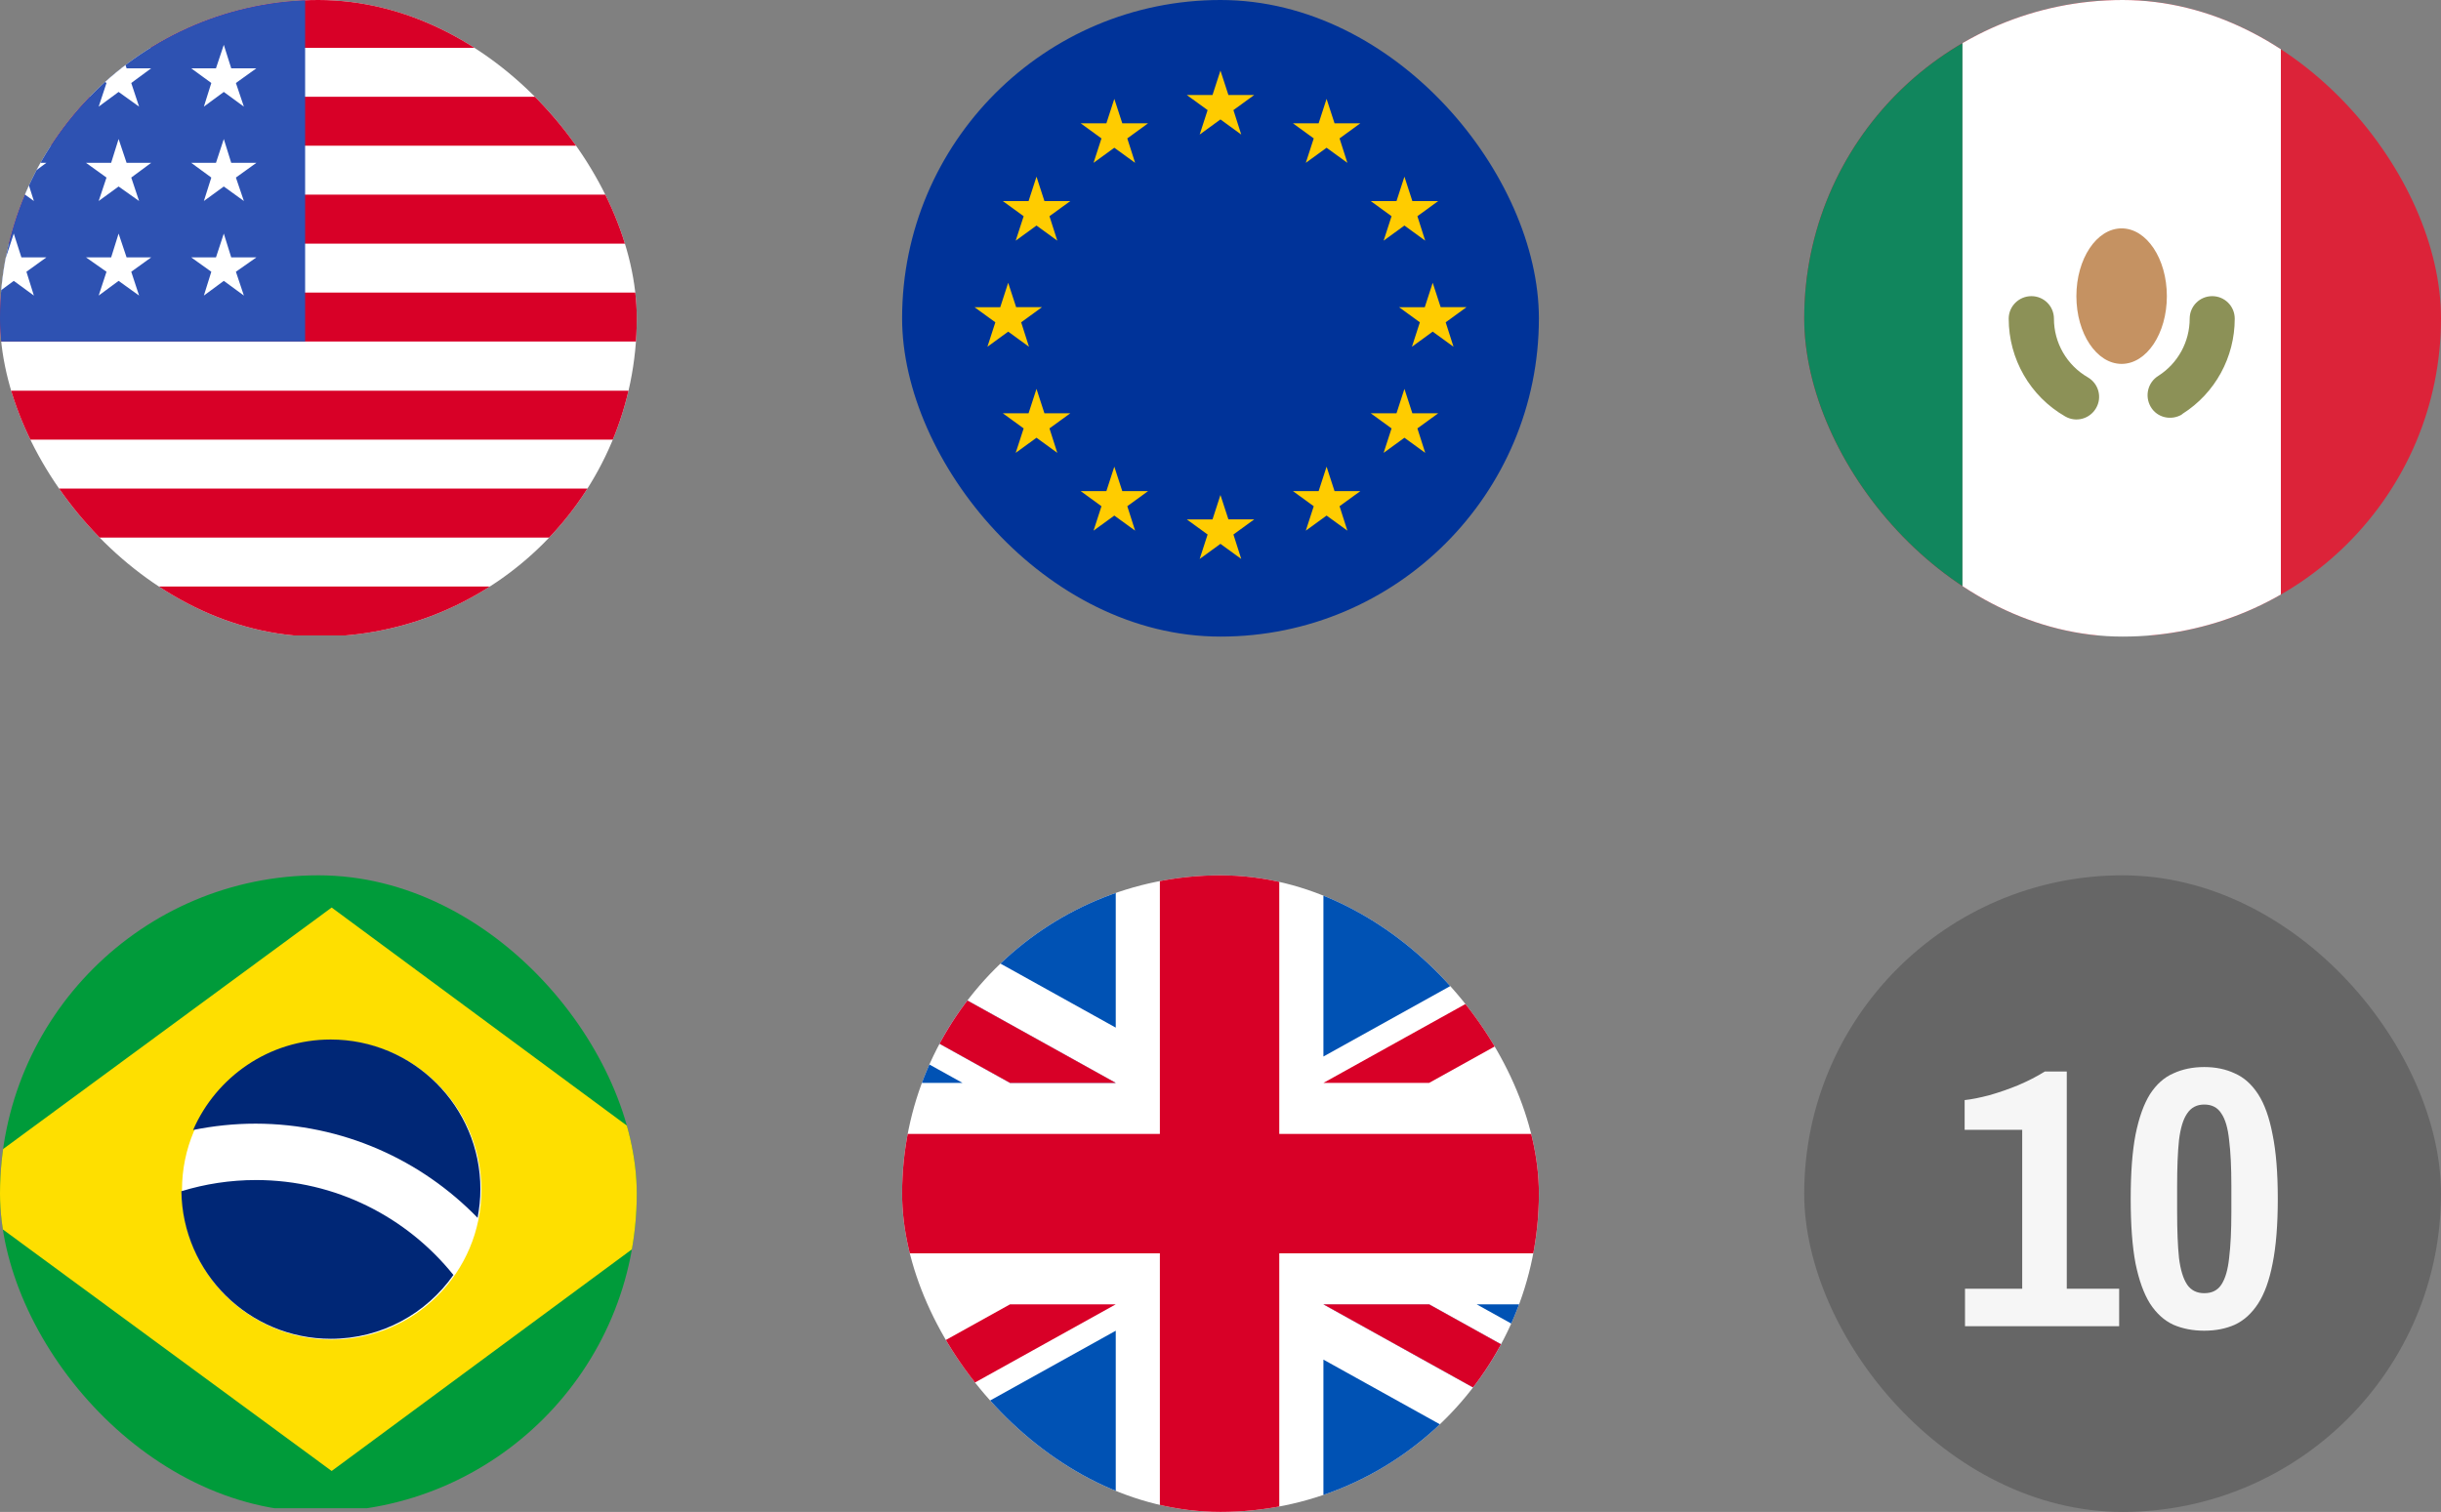 <svg width="92" height="57" viewBox="0 0 92 57" fill="none" xmlns="http://www.w3.org/2000/svg">
<rect x="0" y="0" width="92" height="57" fill="#808080" stroke="none"/>
<g clip-path="url(#clip0_3093_3178)">
<path d="M-6.5 -0.043H29.5V23.957H-6.5V-0.043Z" fill="white"/>
<path d="M-6.5 -0.043H29.5V1.803H-6.5V-0.043ZM-6.5 3.648H29.5V5.494H-6.5V3.648ZM-6.5 7.339H29.5V9.185H-6.5V7.339ZM-6.5 11.031H29.5V12.876H-6.5V11.031ZM-6.5 14.729H29.5V16.575H-6.5V14.729ZM-6.5 18.42H29.5V20.266H-6.5V18.42ZM-6.5 22.111H29.5V23.957H-6.5V22.111Z" fill="#D80027"/>
<path d="M-6.5 -0.043H11.5V12.876H-6.5V-0.043Z" fill="#2E52B2"/>
<path d="M-3.144 9.704L-3.425 8.806L-3.734 9.704H-4.66L-3.909 10.245L-4.19 11.143L-3.425 10.589L-2.681 11.143L-2.969 10.245L-2.204 9.704H-3.144ZM0.807 9.704L0.519 8.806L0.224 9.704H-0.702L0.049 10.245L-0.232 11.143L0.519 10.589L1.277 11.143L0.996 10.245L1.747 9.704H0.807ZM4.771 9.704L4.47 8.806L4.189 9.704H3.242L4.014 10.245L3.719 11.143L4.47 10.589L5.242 11.143L4.947 10.245L5.698 9.704H4.771ZM8.715 9.704L8.435 8.806L8.14 9.704H7.207L7.964 10.245L7.684 11.143L8.435 10.589L9.192 11.143L8.891 10.245L9.663 9.704H8.715ZM0.519 5.241L0.224 6.139H-0.702L0.049 6.694L-0.232 7.578L0.519 7.031L1.277 7.578L0.996 6.694L1.747 6.139H0.807L0.519 5.241ZM-3.425 5.241L-3.734 6.139H-4.66L-3.909 6.694L-4.19 7.578L-3.425 7.031L-2.681 7.578L-2.969 6.694L-2.204 6.139H-3.144L-3.425 5.241ZM4.47 5.241L4.189 6.139H3.242L4.014 6.694L3.719 7.578L4.47 7.031L5.242 7.578L4.947 6.694L5.698 6.139H4.771L4.47 5.241ZM8.435 5.241L8.14 6.139H7.207L7.964 6.694L7.684 7.578L8.435 7.031L9.192 7.578L8.891 6.694L9.663 6.139H8.715L8.435 5.241ZM-3.425 1.69L-3.734 2.575H-4.66L-3.909 3.129L-4.19 4.02L-3.425 3.466L-2.681 4.02L-2.969 3.129L-2.204 2.575H-3.144L-3.425 1.69ZM0.519 1.69L0.224 2.575H-0.702L0.049 3.129L-0.232 4.02L0.519 3.466L1.277 4.02L0.996 3.129L1.747 2.575H0.807L0.519 1.69ZM4.47 1.69L4.189 2.575H3.242L4.014 3.129L3.719 4.02L4.47 3.466L5.242 4.02L4.947 3.129L5.698 2.575H4.771L4.47 1.69ZM8.435 1.69L8.14 2.575H7.207L7.964 3.129L7.684 4.02L8.435 3.466L9.192 4.02L8.891 3.129L9.663 2.575H8.715L8.435 1.69Z" fill="white"/>
</g>
<g clip-path="url(#clip1_3093_3178)">
<path d="M28 0H64V24H28V0Z" fill="#003399"/>
<path d="M45.998 2.661L46.298 3.581H47.271L46.487 4.151L46.782 5.073L45.998 4.503L45.215 5.073L45.514 4.151L44.73 3.582H45.699L45.998 2.661ZM41.998 3.727L42.298 4.648H43.271L42.487 5.218L42.782 6.139L41.998 5.57L41.215 6.139L41.514 5.218L40.73 4.649H41.699L41.998 3.727ZM39.065 6.661L39.364 7.581H40.338L39.554 8.151L39.849 9.073L39.065 8.503L38.281 9.073L38.581 8.151L37.797 7.582H38.766L39.065 6.661ZM37.998 10.661L38.298 11.581H39.271L38.487 12.151L38.782 13.073L37.998 12.503L37.215 13.073L37.514 12.151L36.73 11.582H37.699L37.998 10.661ZM39.065 14.661L39.364 15.582H40.338L39.554 16.151L39.849 17.073L39.065 16.503L38.281 17.073L38.581 16.151L37.797 15.582H38.766L39.065 14.661ZM41.998 17.594L42.298 18.515H43.271L42.487 19.084L42.782 20.006L41.998 19.437L41.215 20.006L41.514 19.085L40.73 18.515H41.699L41.998 17.594ZM49.998 3.727L50.298 4.648H51.271L50.487 5.218L50.782 6.139L49.998 5.57L49.215 6.139L49.514 5.218L48.73 4.649H49.699L49.998 3.727ZM52.932 6.661L53.231 7.581H54.204L53.421 8.151L53.715 9.073L52.932 8.503L52.148 9.073L52.447 8.151L51.664 7.582H52.633L52.932 6.661ZM53.998 10.661L54.298 11.581H55.271L54.487 12.151L54.782 13.073L53.998 12.503L53.215 13.073L53.514 12.151L52.73 11.582H53.699L53.998 10.661ZM52.932 14.661L53.231 15.582H54.204L53.421 16.151L53.716 17.073L52.932 16.503L52.148 17.073L52.447 16.151L51.664 15.582H52.633L52.932 14.661ZM45.998 18.661L46.298 19.581H47.271L46.487 20.151L46.782 21.073L45.998 20.503L45.215 21.073L45.514 20.151L44.73 19.582H45.699L45.998 18.661ZM49.998 17.594L50.298 18.515H51.271L50.487 19.084L50.782 20.006L49.998 19.437L49.215 20.006L49.514 19.085L48.73 18.515H49.699L49.998 17.594Z" fill="#FFCC00"/>
</g>
<g clip-path="url(#clip2_3093_3178)">
<path d="M-5.5 32.86H30.5V56.86H-5.5V32.86Z" fill="#009B3A"/>
<path d="M12.5 34.215L26.879 44.839L12.5 55.457L-1.949 44.839L12.5 34.215Z" fill="#FEDF00"/>
<path d="M12.502 50.502C15.617 50.502 18.144 47.976 18.144 44.86C18.144 41.744 15.617 39.218 12.502 39.218C9.385 39.218 6.859 41.744 6.859 44.86C6.859 47.976 9.385 50.502 12.502 50.502Z" fill="white"/>
<path d="M9.65 44.488C8.675 44.488 7.727 44.636 6.836 44.91C6.878 47.99 9.383 50.474 12.471 50.474C14.38 50.474 16.071 49.52 17.089 48.067C15.341 45.892 12.653 44.488 9.65 44.488ZM18.001 45.913C18.064 45.562 18.106 45.204 18.106 44.832C18.106 41.717 15.58 39.19 12.464 39.19C10.141 39.19 8.148 40.601 7.278 42.601C8.043 42.446 8.829 42.362 9.636 42.362C12.92 42.369 15.882 43.73 18.001 45.913Z" fill="#002776"/>
</g>
<rect x="68" y="33" width="24" height="24" rx="12" fill="#666666"/>
<path d="M74.06 50V48.586H76.216V42.594H74.046V41.474C74.307 41.446 74.615 41.385 74.97 41.292C75.334 41.189 75.698 41.063 76.062 40.914C76.435 40.755 76.771 40.583 77.07 40.396H77.896V48.586H79.87V50H74.06ZM83.077 50.168C82.647 50.168 82.26 50.093 81.915 49.944C81.569 49.785 81.275 49.519 81.033 49.146C80.799 48.773 80.617 48.269 80.487 47.634C80.365 46.99 80.305 46.178 80.305 45.198C80.305 44.218 80.365 43.411 80.487 42.776C80.617 42.132 80.799 41.623 81.033 41.25C81.275 40.877 81.569 40.615 81.915 40.466C82.26 40.307 82.647 40.228 83.077 40.228C83.506 40.228 83.889 40.307 84.225 40.466C84.57 40.615 84.864 40.877 85.107 41.25C85.349 41.623 85.531 42.132 85.653 42.776C85.783 43.411 85.849 44.218 85.849 45.198C85.849 46.178 85.783 46.99 85.653 47.634C85.531 48.269 85.349 48.773 85.107 49.146C84.864 49.519 84.57 49.785 84.225 49.944C83.889 50.093 83.506 50.168 83.077 50.168ZM83.077 48.754C83.366 48.754 83.581 48.647 83.721 48.432C83.87 48.208 83.968 47.872 84.015 47.424C84.071 46.967 84.099 46.388 84.099 45.688V44.708C84.099 44.008 84.071 43.434 84.015 42.986C83.968 42.529 83.87 42.193 83.721 41.978C83.581 41.754 83.366 41.642 83.077 41.642C82.797 41.642 82.582 41.754 82.433 41.978C82.283 42.193 82.181 42.529 82.125 42.986C82.078 43.434 82.055 44.008 82.055 44.708V45.688C82.055 46.388 82.078 46.967 82.125 47.424C82.181 47.872 82.283 48.208 82.433 48.432C82.582 48.647 82.797 48.754 83.077 48.754Z" fill="#F6F6F6"/>
<g clip-path="url(#clip3_3093_3178)">
<path d="M85.965 0H61.965V23.951H97.965V0H85.965Z" fill="#DC2339"/>
<path d="M61.965 0H73.965V24H61.965V0Z" fill="#11865D"/>
<path d="M73.965 0H85.965V24H73.965V0Z" fill="white"/>
<path d="M75.707 12.014C75.707 13.53 76.514 14.94 77.833 15.698C78.24 15.937 78.76 15.796 78.998 15.389C79.237 14.982 79.097 14.463 78.689 14.225C77.897 13.768 77.412 12.926 77.412 12.014C77.412 11.544 77.033 11.165 76.563 11.165C76.093 11.165 75.707 11.544 75.707 12.014V12.014ZM82.261 15.6C83.49 14.821 84.226 13.467 84.226 12.014C84.226 11.544 83.847 11.165 83.377 11.165C82.907 11.165 82.528 11.544 82.528 12.014C82.528 12.884 82.086 13.698 81.349 14.168C80.949 14.414 80.823 14.933 81.061 15.34C81.3 15.747 81.826 15.867 82.233 15.628C82.233 15.614 82.247 15.607 82.261 15.6V15.6Z" fill="#8C9157"/>
<path d="M79.963 13.719C80.905 13.719 81.668 12.576 81.668 11.165C81.668 9.754 80.905 8.61 79.963 8.61C79.021 8.61 78.258 9.754 78.258 11.165C78.258 12.576 79.021 13.719 79.963 13.719Z" fill="#C59262"/>
</g>
<g clip-path="url(#clip4_3093_3178)">
<path d="M27.965 33H63.965V57H27.965V33Z" fill="white"/>
<path d="M48.215 33H43.715V42.75H27.965V47.25H43.715V57H48.215V47.25H63.965V42.75H48.215V33Z" fill="#D80027"/>
<path d="M55.654 49.174L63.966 53.791V49.174H55.654ZM49.879 49.174L63.966 57V54.787L53.862 49.174H49.879ZM60.214 57L49.879 51.258V57H60.214Z" fill="#0052B4"/>
<path d="M49.879 49.174L63.966 57V54.787L53.862 49.174H49.879Z" fill="white"/>
<path d="M49.879 49.174L63.966 57V54.787L53.862 49.174H49.879Z" fill="#D80027"/>
<path d="M34.317 49.173L27.965 52.702V49.173H34.317ZM42.052 50.169V57H29.757L42.052 50.169Z" fill="#0052B4"/>
<path d="M38.068 49.174L27.965 54.787V57L42.052 49.174H38.068Z" fill="#D80027"/>
<path d="M36.277 40.826L27.965 36.208V40.826H36.277ZM42.052 40.826L27.965 33V35.213L38.068 40.826H42.052ZM31.717 33L42.052 38.742V33H31.717Z" fill="#0052B4"/>
<path d="M42.052 40.826L27.965 33V35.213L38.068 40.826H42.052Z" fill="white"/>
<path d="M42.052 40.826L27.965 33V35.213L38.068 40.826H42.052Z" fill="#D80027"/>
<path d="M57.614 40.826L63.966 37.297V40.826H57.614ZM49.879 39.831V33H62.173L49.879 39.831Z" fill="#0052B4"/>
<path d="M53.862 40.826L63.966 35.213V33L49.879 40.826H53.862Z" fill="#D80027"/>
</g>
<defs>
<clipPath id="clip0_3093_3178">
<rect width="24" height="24" rx="12" fill="white"/>
</clipPath>
<clipPath id="clip1_3093_3178">
<rect x="34" width="24" height="24" rx="12" fill="white"/>
</clipPath>
<clipPath id="clip2_3093_3178">
<rect y="33" width="24" height="24" rx="12" fill="white"/>
</clipPath>
<clipPath id="clip3_3093_3178">
<rect x="68" width="24" height="24" rx="12" fill="white"/>
</clipPath>
<clipPath id="clip4_3093_3178">
<rect x="34" y="33" width="24" height="24" rx="12" fill="white"/>
</clipPath>
</defs>
</svg>
